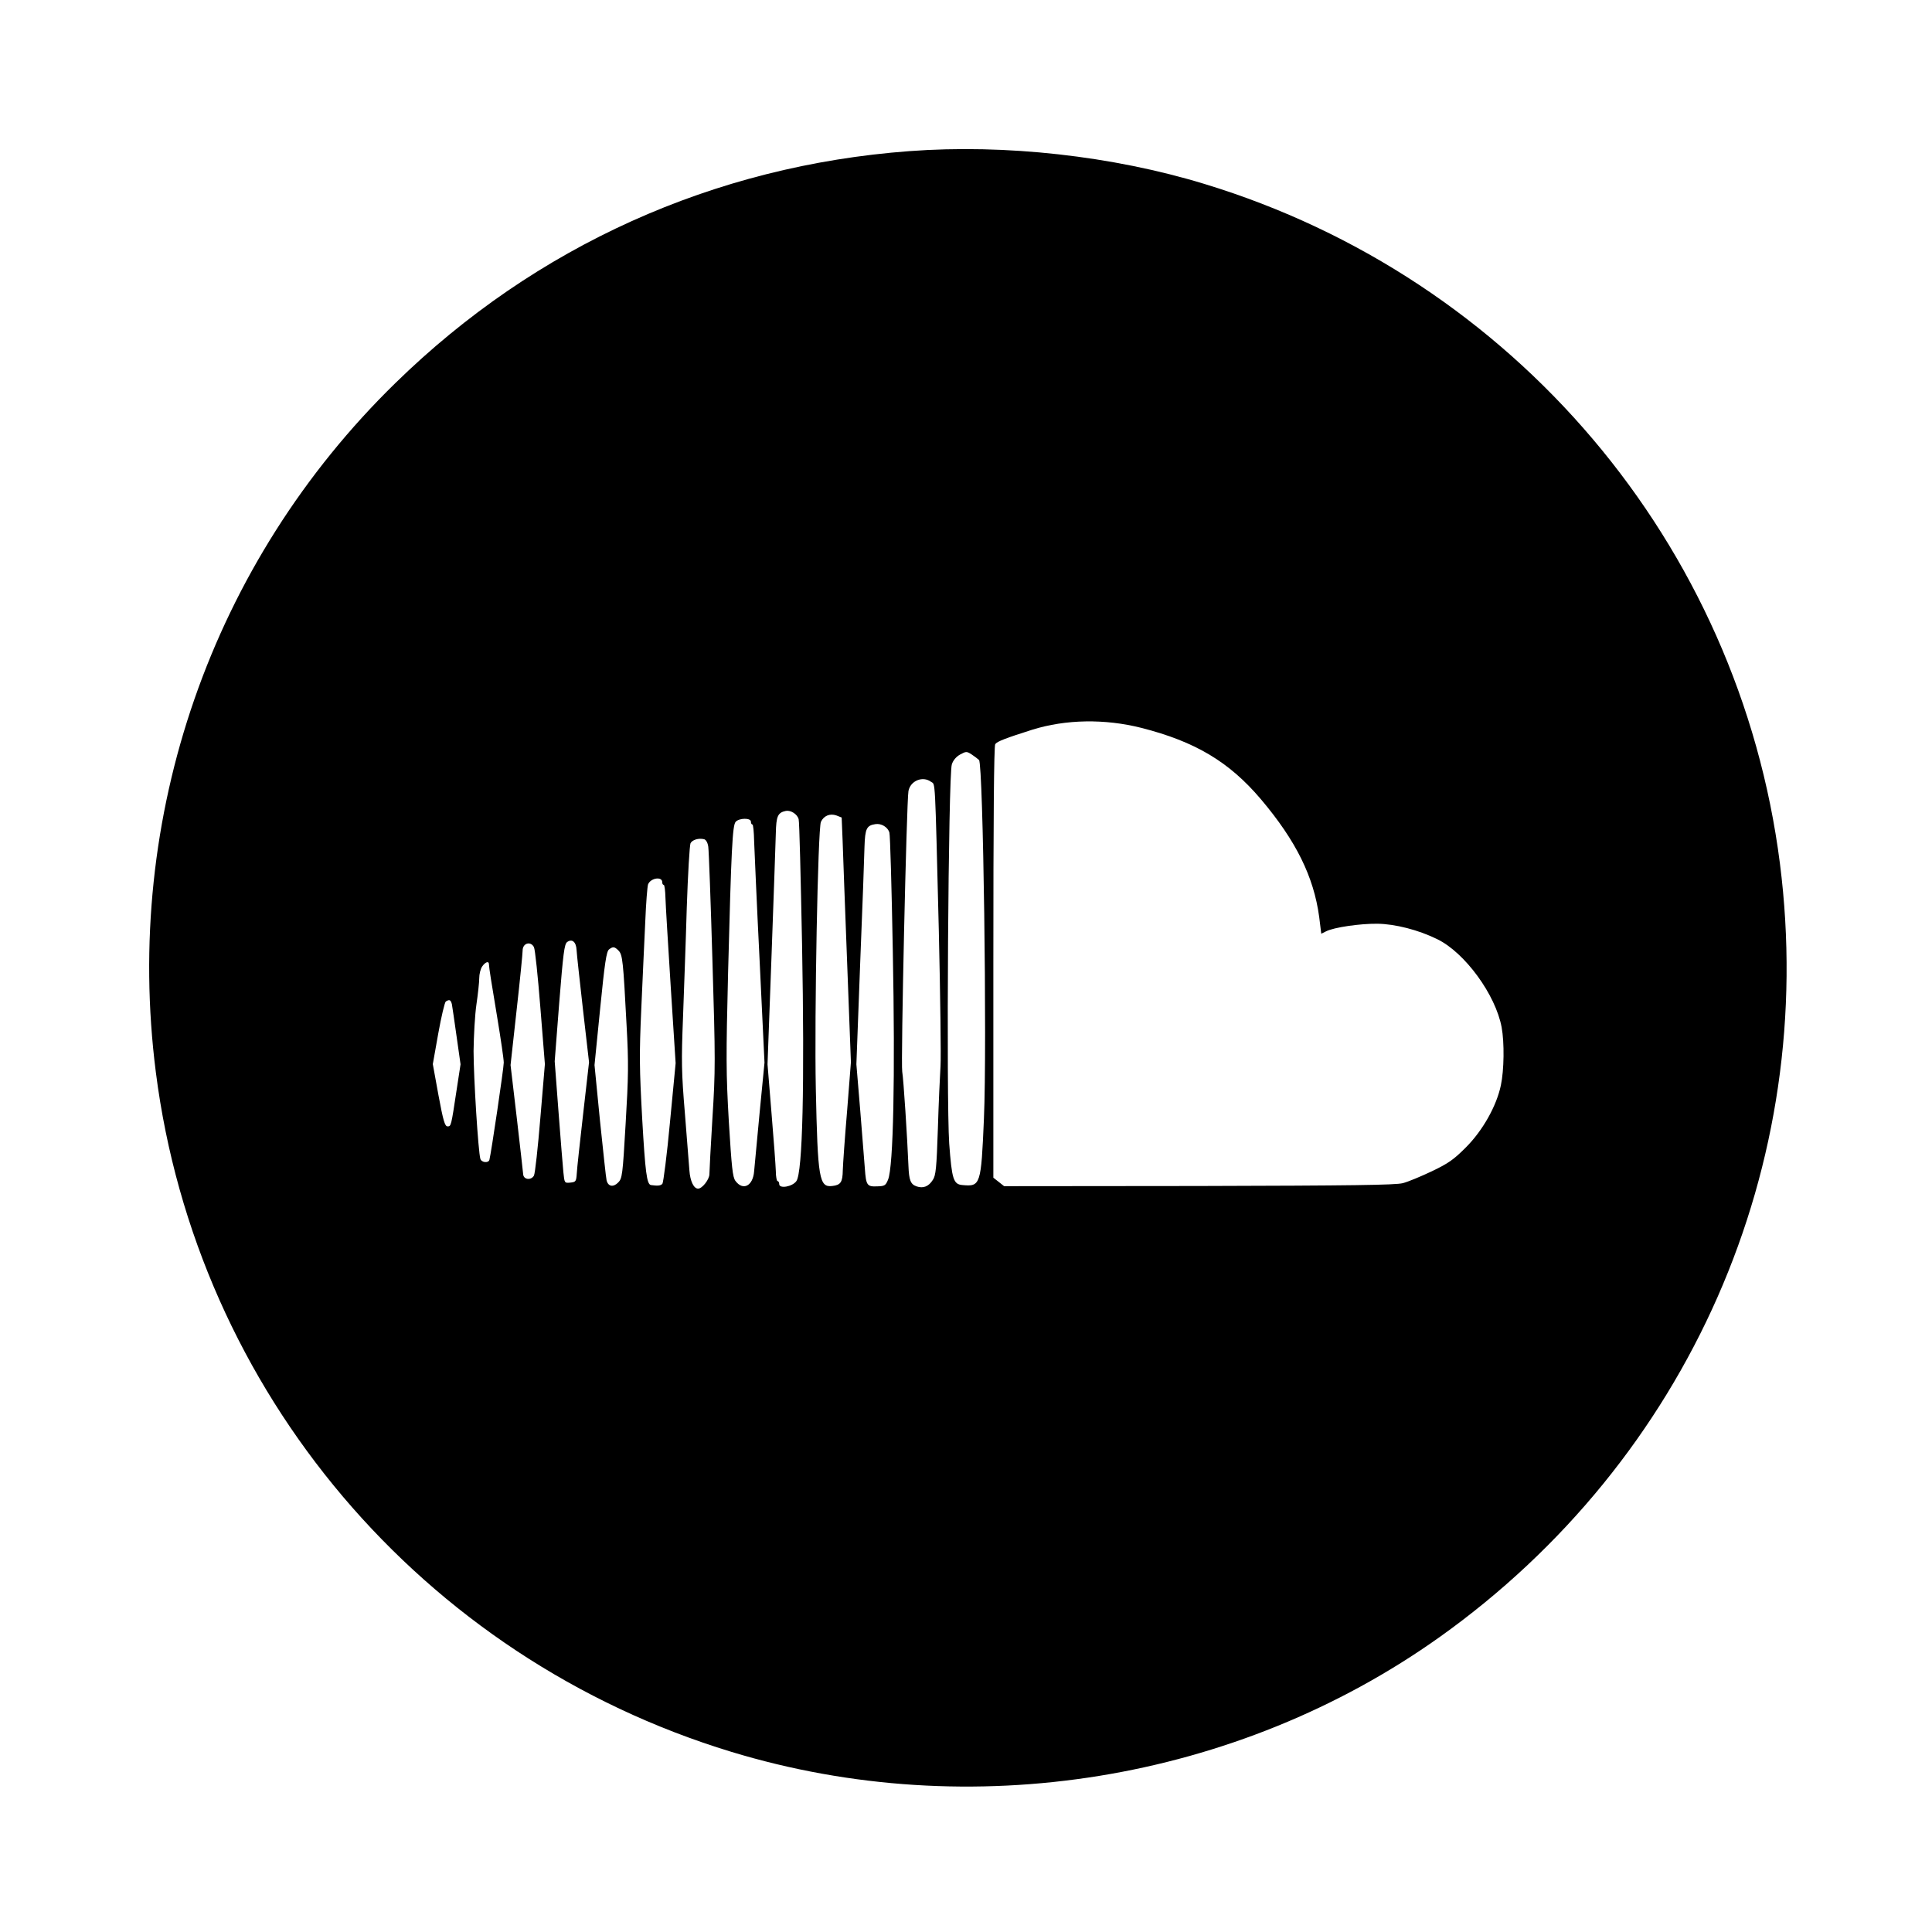 <svg xmlns="http://www.w3.org/2000/svg" viewBox="0 0 1024 1024"><path fill="#000" d="M482 80.1c-103.6 7.7-198.1 50.3-272.3 122.8C112.1 298.1 65.3 432.9 82.6 568.3c21.6 169.3 141 310.3 305 360.2 126.8 38.6 267.9 15.7 375.4-60.8 132.1-94.1 200.8-250.2 180.4-410-21.6-169.3-141-310.3-305-360.2-48.8-14.9-105.7-21.2-156.4-17.4zM605 385.8c28.6 7.3 46.5 18 63.3 37.8 18.6 22 28 41 30.9 62.4l1.1 8.9 2.6-1.3c4.2-2.1 17.9-4.1 27.1-4 9.4.1 21.9 3.3 31.8 8.2 14.6 7.1 30.9 29.4 34.1 46.7 1.5 8.1 1.3 22.7-.4 30.7-2.3 11-9.6 24-18.6 33-6.4 6.4-9.2 8.4-18 12.6-5.7 2.7-12.6 5.6-15.4 6.3-4 1-26.6 1.3-108.2 1.5l-103.1.1-2.9-2.3-2.8-2.2V509.9c0-74.6.3-114.6 1-115.5 1.1-1.5 5.7-3.2 19.5-7.6 17.9-5.6 38.6-5.9 58-1zm-86.1 17c2.2 2.2 4.3 151.2 2.6 190.2-1.5 35.1-1.8 36-11.4 35.1-4.8-.4-5.6-3.1-7-22-1.6-23.1-.5-195.6 1.4-201.0.7-2.2 2.4-4.1 4.4-5.2 3.1-1.7 3.5-1.7 6-.1 1.4.9 3.2 2.3 4 3zm-25.4 11.6c2.3 1.7 2-4.7 4.1 79.1.8 34.6 1.2 66.8.9 71.5-.3 4.7-1 19.6-1.4 33.1-.7 21.1-1.1 25-2.7 27.3-2.2 3.5-5.1 4.6-8.6 3.4-3.2-1.1-4-3.3-4.3-10.8-.6-14.8-2.6-46-3.3-50-.8-4.8 2.3-143.2 3.3-148.7s7.6-8.2 12-4.9zm-70.2 19.8c.4 1.2 1.1 30.9 1.8 66 1.4 75.0.3 121.3-3 125.8-2.1 3-9.1 4.2-9.1 1.6 0-.9-.4-1.6-.9-1.6-.4 0-.9-2.4-.9-5.3-.1-2.8-1.1-16.8-2.3-30.9l-2.1-25.7 2.1-56.8c1.1-31.2 2.2-60.7 2.3-65.6.2-9.1 1-11 5.3-11.9 2.6-.5 6.1 1.7 6.8 4.4zm22.8-.9c0 .1.2 5.6.5 12.2.2 6.6 1.3 35.7 2.4 64.7l2 52.8-2 25.6c-1.2 14.1-2.2 28.3-2.3 31.6-.1 6.4-1.1 7.9-5.6 8.4-6.9.8-7.7-3.7-8.7-51.6-.8-38.7 1.1-137.8 2.7-141.4 1.5-3.2 4.7-4.6 8.2-3.4 1.5.6 2.7 1.1 2.8 1.1zm-48.1 2.2c0 .8.3 1.5.8 1.5.4 0 .8 3.9.9 8.8.2 4.8 1.4 33.2 2.9 63.1l2.6 54.3-2.6 26.7c-1.4 14.6-2.7 28.5-2.9 30.9-.6 7.8-5.9 10.5-9.9 5.1-1.5-2-2-7.1-3.5-31.4-1.5-26.1-1.5-34-.4-79 1.7-65.3 2.3-77.9 4-79.9 1.8-2.1 8.1-2.2 8.1-.1zm73.4 5.8c.4 1.2 1.2 29.4 1.8 62.6 1.3 66.9.3 114.5-2.5 121.3-1.3 3.2-1.8 3.5-6 3.6-5.1.2-5.7-.6-6.3-9.3-.2-2.8-1.3-16.3-2.4-30.2l-2.1-25.2 2-53.3c1.2-29.3 2.2-57.3 2.3-62.1.3-9.5 1.1-11.2 5.8-11.9 3.1-.5 6.6 1.6 7.4 4.5zm-96 7.5c.3 2.1 1.3 29.2 2.2 60.3 1.6 52.6 1.6 58.4 0 83.5-.9 14.8-1.6 28.2-1.6 29.7 0 2.8-3.8 7.7-6 7.7-2.3 0-4.2-4-4.6-9.6-.3-3.3-1.3-16.9-2.4-30.4-1.8-21.5-1.9-27.6-1-50.5.5-14.3 1.5-40.6 2-58.4.6-17.8 1.5-33.2 2-34.2 1-1.8 4.2-2.8 7.2-2.1 1 .3 1.9 1.8 2.2 4zm-24.4 18.8c0 .8.3 1.4.8 1.4.4 0 .8 3 .9 6.8.1 3.7 1.4 24.9 2.8 47.2l2.6 40.5-3 31.3c-1.6 17.3-3.5 31.9-4 32.6-.9 1.1-2.6 1.2-6.1.7-2.2-.4-3-6.9-4.6-34.7-1.5-27.2-1.6-34.2-.5-58.9.7-15.4 1.6-36.1 2.1-46.0.4-9.9 1.1-18.8 1.5-19.8 1.4-3.4 7.5-4.3 7.5-1.1zm-45.4 36c.1 2.2 1.7 16.4 3.4 31.6l3.2 27.8-3.1 27.2c-1.7 15-3.3 29.3-3.4 31.8-.3 4.2-.5 4.5-3.4 4.8-3.1.3-3.1.3-3.7-5.5-.3-3.2-1.5-17.7-2.6-32.3l-2-26.5 2.4-31c2.1-26.2 2.7-31.1 4.2-32.2 2.6-1.9 4.8-.1 5 4.3zm-22.6-1.6c.6 1.1 2.1 15.5 3.4 32l2.4 30-2.4 28.5c-1.3 15.7-2.8 29.5-3.4 30.6-1.5 2.6-5.4 2.2-5.7-.6-.1-1.1-1.6-14.6-3.4-30l-3.3-28 3.2-29c1.8-15.9 3.2-30.2 3.2-31.7 0-3.9 4.2-5.2 6-1.8zm44.8 1.8c2.2 2.2 2.5 5.4 4.3 39.7 1.1 19.9 1 26.9-.5 52-1.6 27.6-1.8 29.1-4 31.3-2.6 2.6-5.3 2.1-6.1-1.2-.3-1.1-1.8-15.4-3.5-31.6l-2.9-29.5 3-30c2.4-24.1 3.3-30.2 4.7-31.3 2.1-1.6 2.9-1.5 5 .6zm-68.7 6.9c.2 3.1 1.4 10.2 4.4 28.3 1.9 11.5 3.5 22.3 3.5 24.2 0 2.9-6.7 48.2-7.6 51.5-.5 1.9-4.2 1.5-4.8-.5-1.1-3.5-3.6-43-3.6-57.2.1-8 .7-19 1.5-24.5s1.5-11.8 1.5-14c0-2.2.7-5.1 1.6-6.3 1.5-2.2 3.3-2.9 3.5-1.5zm-19.6 21.5c.2 1.3 1.4 9 2.5 17.1l2.1 14.8-2.1 13.7c-2.9 19.2-2.9 19.2-4.8 19.2-1.4 0-2.3-3-4.8-16.5l-3-16.5 2.9-16.3c1.6-8.9 3.4-16.5 4-16.9 1.9-1.2 2.6-.9 3.2 1.4z"/></svg>